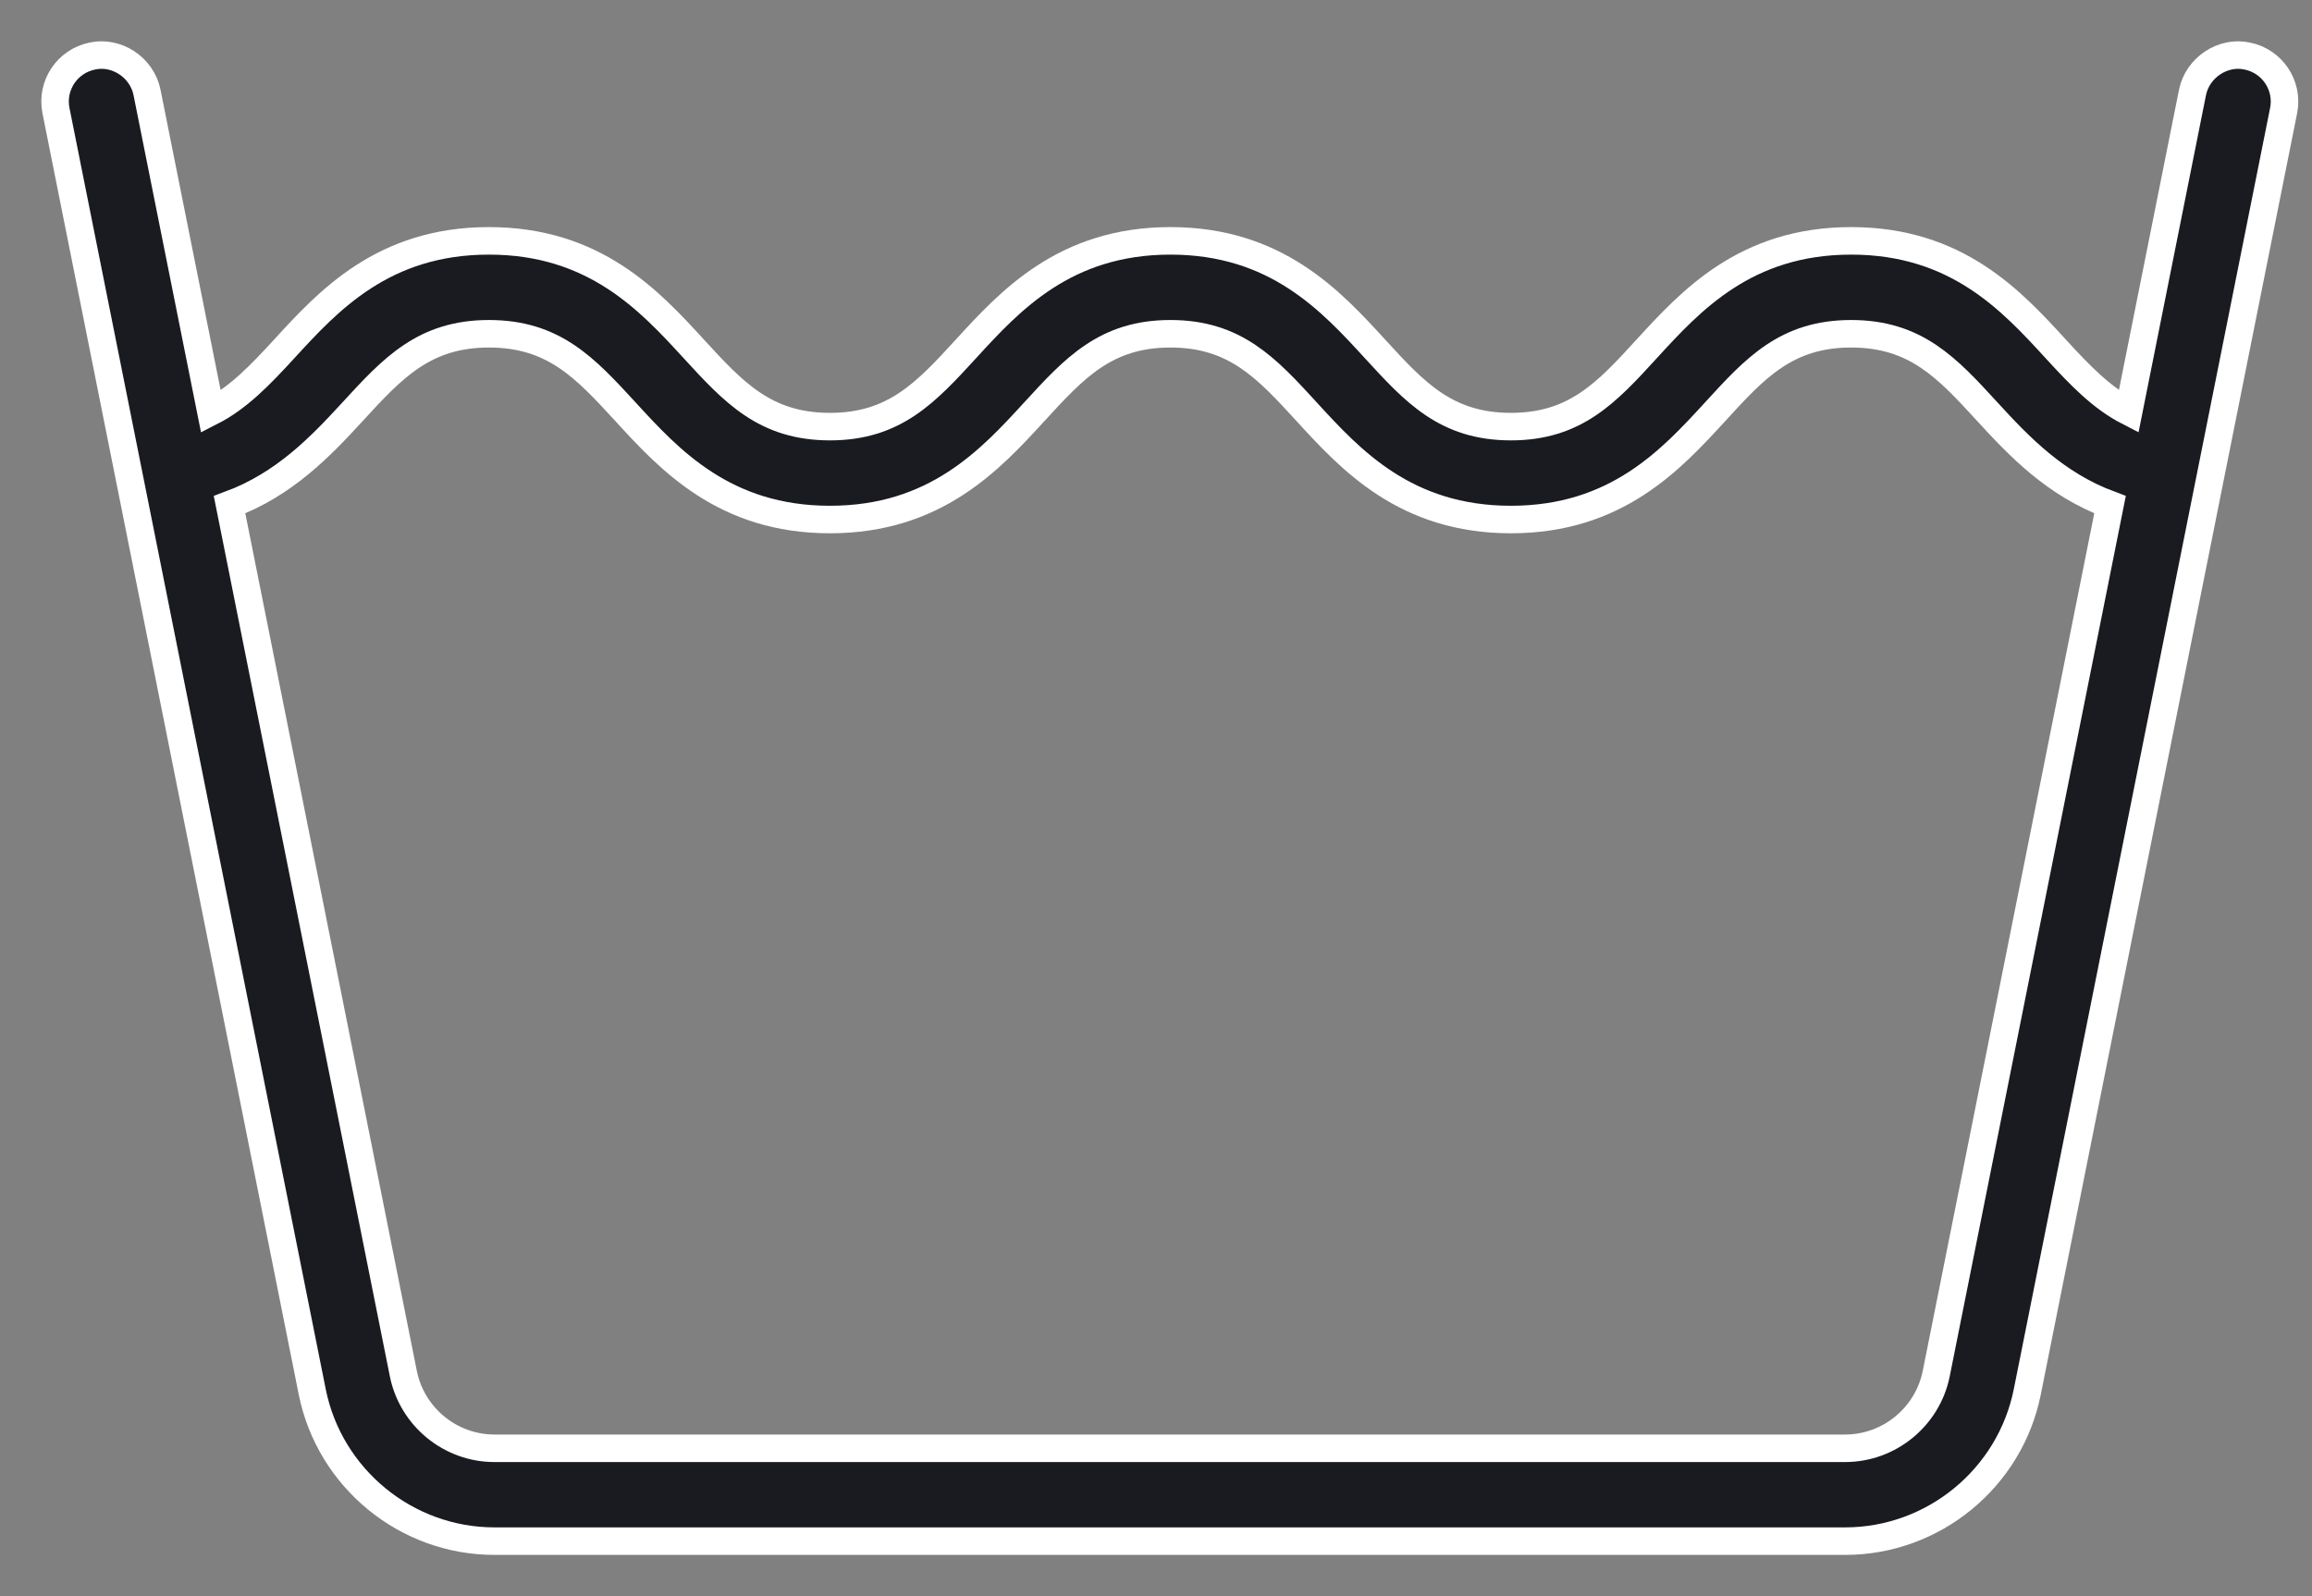 <?xml version="1.0" encoding="UTF-8"?>
<svg xmlns="http://www.w3.org/2000/svg" width="42" height="29" viewBox="0 0 42 29" fill="none">
  <rect x="0" y="0" width="42" height="29" fill="#808080" stroke="none"/>
  <path d="M40.822 1.018C40.388 0.923 39.922 1.221 39.829 1.68L38.669 7.48C38.178 7.228 37.789 6.824 37.344 6.338C36.543 5.464 35.546 4.376 33.628 4.376C31.71 4.376 30.715 5.464 29.914 6.338C29.192 7.128 28.62 7.751 27.447 7.751C26.272 7.751 25.701 7.128 24.978 6.338C24.177 5.464 23.18 4.376 21.262 4.376C19.345 4.376 18.348 5.464 17.549 6.337C16.824 7.128 16.252 7.751 15.077 7.751C13.9 7.751 13.327 7.128 12.602 6.337C11.801 5.464 10.802 4.376 8.882 4.376C6.963 4.376 5.966 5.463 5.165 6.337C4.717 6.825 4.327 7.23 3.832 7.482L2.671 1.68C2.579 1.221 2.113 0.922 1.679 1.018C1.221 1.11 0.925 1.554 1.017 2.011L5.672 25.287C5.987 26.859 7.38 28 8.981 28H33.519C35.121 28 36.514 26.859 36.828 25.287L41.484 2.011C41.576 1.554 41.28 1.11 40.822 1.018ZM35.174 24.956C35.016 25.742 34.32 26.313 33.519 26.313H8.981C8.181 26.313 7.485 25.742 7.327 24.956L4.17 9.17C5.165 8.802 5.824 8.113 6.407 7.478C7.132 6.688 7.706 6.064 8.883 6.064C10.061 6.064 10.634 6.688 11.36 7.478C12.16 8.352 13.159 9.439 15.077 9.439C16.995 9.439 17.992 8.351 18.793 7.477C19.517 6.687 20.087 6.064 21.262 6.064C22.437 6.064 23.009 6.687 23.734 7.478C24.533 8.351 25.53 9.439 27.447 9.439C29.363 9.439 30.359 8.351 31.16 7.478C31.883 6.687 32.453 6.064 33.628 6.064C34.803 6.064 35.375 6.687 36.1 7.478C36.681 8.113 37.339 8.801 38.331 9.169L35.174 24.956Z" fill="#1A1B20" stroke="white" stroke-width="0.5"></path>
</svg>
